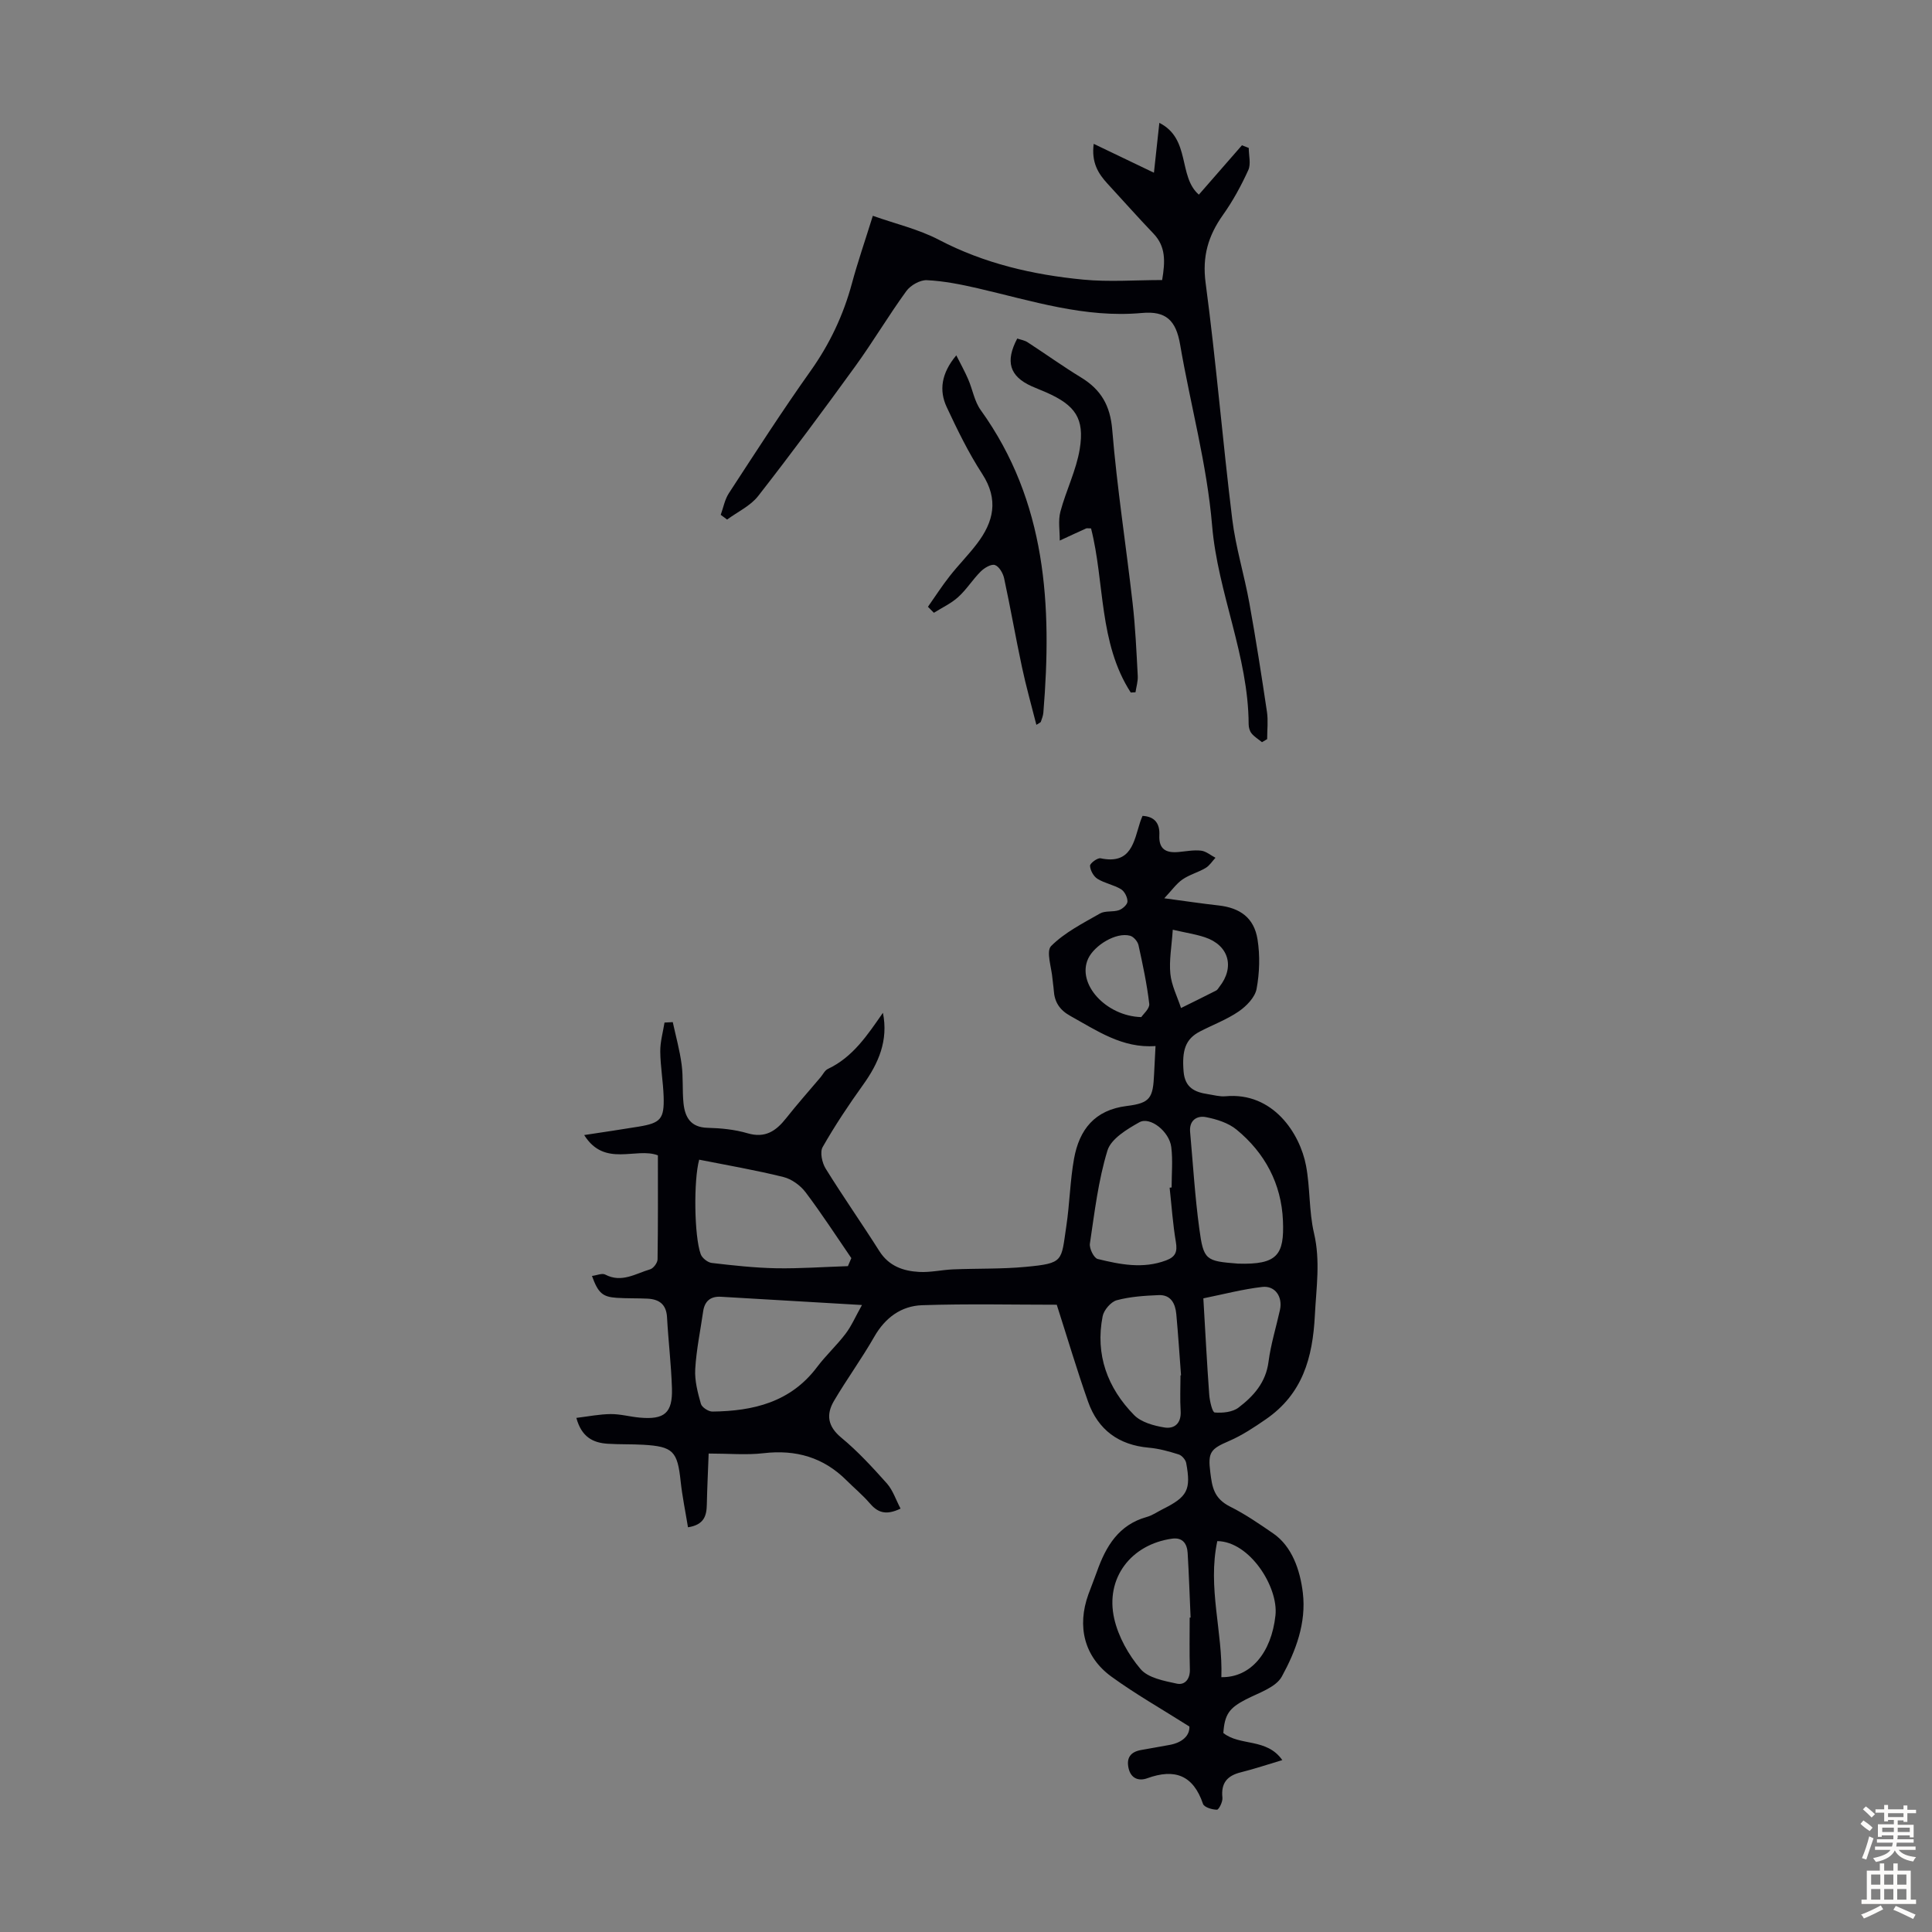 <svg enable-background="new 0 0 400 400" viewBox="0 0 400 400" xmlns="http://www.w3.org/2000/svg"><rect x="0" y="0" width="400" height="400" fill="#808080" stroke="none"/><g fill="#010106"><path d="m186.45 312.34c-3.19 1.54-4.84.69-6.4-1.13-1.45-1.69-3.2-3.13-4.78-4.71-4.78-4.78-10.49-6.41-17.18-5.63-3.52.41-7.13.07-11.37.07-.14 3.79-.31 7.18-.38 10.57-.05 2.3-.55 4.18-3.9 4.7-.53-3.25-1.18-6.38-1.52-9.53-.66-6.21-1.55-7.2-7.76-7.56-2.46-.14-4.93-.05-7.38-.21-3.01-.2-5.38-1.39-6.45-5.35 2.46-.3 4.78-.77 7.11-.79 1.99-.02 3.98.55 5.99.73 5.13.47 6.84-.95 6.69-6.05-.15-4.91-.75-9.81-1.02-14.73-.15-2.68-1.63-3.73-4.06-3.85-2.12-.1-4.26-.03-6.38-.17-2.92-.2-3.82-1-5.1-4.53 1-.12 2.1-.63 2.75-.28 3.4 1.78 6.29-.21 9.29-1.09.68-.2 1.53-1.34 1.54-2.06.11-7.13.07-14.26.07-21.54-4.55-1.74-11.02 2.57-15.26-4.2 4.11-.63 7.72-1.15 11.33-1.75 4.5-.75 5.26-1.59 5.12-6.19-.1-3.12-.67-6.24-.7-9.36-.02-1.99.56-3.99.88-5.99l1.71-.09c.63 2.91 1.44 5.8 1.83 8.75.36 2.65.12 5.37.39 8.03.3 2.89 1.46 5.01 4.97 5.1 2.78.07 5.64.35 8.29 1.13 3.65 1.07 5.88-.45 7.97-3.09 2.29-2.9 4.74-5.66 7.13-8.48.51-.6.89-1.45 1.54-1.75 5.21-2.46 8.2-7.05 11.39-11.62 1.15 5.72-.89 10.43-4.13 14.94-2.98 4.15-5.82 8.42-8.35 12.86-.6 1.05-.12 3.25.62 4.45 3.58 5.78 7.49 11.35 11.13 17.1 1.97 3.1 4.94 4.12 8.24 4.3 2.32.13 4.67-.43 7.01-.53 5.01-.21 10.06-.05 15.04-.52 7.97-.75 7.32-1.16 8.41-8.43.7-4.64.77-9.37 1.6-13.98 1.09-6 4.26-10.08 10.93-10.9 4.84-.6 5.42-1.64 5.64-6.57.08-1.78.18-3.56.3-5.84-6.86.51-12.12-3.18-17.65-6.24-2.21-1.22-3.28-2.89-3.42-5.31-.05-.78-.2-1.55-.26-2.33-.18-2.34-1.38-5.74-.28-6.83 2.81-2.81 6.58-4.71 10.11-6.73 1.08-.62 2.68-.26 3.93-.69.75-.26 1.76-1.17 1.76-1.8.01-.87-.61-2.1-1.34-2.54-1.5-.91-3.38-1.22-4.87-2.15-.81-.5-1.5-1.76-1.54-2.7-.02-.51 1.55-1.68 2.18-1.55 6.37 1.35 6.9-3.47 8.2-7.52.13-.42.32-.82.49-1.26 2.64.13 3.6 1.71 3.48 4-.14 2.95 1.42 3.71 3.97 3.48 1.56-.14 3.15-.46 4.67-.28 1.04.12 1.99.96 2.98 1.47-.67.72-1.23 1.64-2.05 2.12-1.53.91-3.34 1.37-4.79 2.38-1.26.87-2.18 2.22-3.76 3.89 4.37.58 7.79 1.1 11.22 1.48 4.49.5 7.38 2.57 8.09 7.05.53 3.34.42 6.92-.2 10.24-.33 1.75-2.11 3.57-3.7 4.66-2.47 1.69-5.35 2.76-8.03 4.15-3.02 1.57-3.74 3.92-3.38 8.3.28 3.33 2.3 4.26 5.02 4.67 1.21.18 2.46.55 3.65.44 9.88-.92 15.43 7.74 16.68 14.37.87 4.6.59 9.44 1.65 13.97 1.35 5.76.47 11.26.18 16.98-.45 8.92-2.59 16.34-10.14 21.55-2.42 1.67-4.93 3.34-7.62 4.5-3.84 1.65-4.42 2.32-3.89 6.49.38 2.98.68 5.4 4.16 7.13 3.05 1.52 6.06 3.59 8.89 5.54 3.84 2.65 5.54 7.51 6.11 12.28.74 6.25-1.47 12.06-4.34 17.31-1.24 2.28-4.81 3.39-7.46 4.76-3.38 1.75-4.4 3.04-4.66 6.95 3.44 2.76 8.96.98 12.21 5.61-3.13.93-5.82 1.84-8.56 2.52-2.85.7-4.17 2.22-3.84 5.27.09.82-.73 2.47-1.13 2.48-1 0-2.65-.51-2.89-1.2-2.02-5.96-5.85-7.38-11.55-5.31-1.69.61-3.36.12-3.86-2.07-.5-2.21.46-3.4 2.59-3.78 1.98-.36 3.96-.69 5.94-1.06 2.67-.5 4.15-1.98 4.06-3.8-5.77-3.66-11.16-6.71-16.14-10.33-5.64-4.1-7.17-10.4-4.77-17.04.57-1.58 1.21-3.13 1.77-4.71 1.85-5.23 4.49-9.69 10.32-11.31 1.16-.32 2.21-1.07 3.31-1.62 5.11-2.55 5.88-3.98 4.85-9.55-.13-.68-.89-1.56-1.54-1.77-2.01-.63-4.1-1.22-6.19-1.4-6.24-.55-10.52-3.69-12.58-9.51-2.3-6.51-4.26-13.14-6.49-20.09-8.99 0-18.45-.22-27.89.1-4.29.15-7.62 2.56-9.88 6.51-2.6 4.55-5.71 8.81-8.37 13.33-1.63 2.79-1.3 5.24 1.53 7.58 3.43 2.83 6.48 6.17 9.46 9.5 1.23 1.41 1.85 3.37 2.81 5.19zm-7.99-42.15c-10.47-.61-19.83-1.17-29.21-1.71-2.14-.12-3.36.9-3.67 3.03-.57 3.98-1.41 7.95-1.64 11.95-.14 2.38.51 4.85 1.17 7.18.2.73 1.57 1.62 2.39 1.61 8.45-.1 16.19-1.93 21.66-9.21 1.81-2.41 4.07-4.48 5.89-6.88 1.22-1.59 2.03-3.5 3.41-5.97zm-2.91-8.05c.24-.55.47-1.1.71-1.66-3.13-4.56-6.14-9.22-9.47-13.63-1.08-1.43-2.9-2.75-4.62-3.17-5.76-1.43-11.62-2.43-17.41-3.58-1.17 4.2-1.05 15.84.32 19.58.29.79 1.44 1.7 2.28 1.8 4.43.52 8.89 1.01 13.35 1.1 4.93.08 9.89-.28 14.84-.44zm80.78-.52c8.16.25 9.59-1.82 9.29-8.92-.33-7.63-3.74-14-9.6-18.82-1.7-1.4-4.13-2.16-6.34-2.59-1.9-.37-3.5.69-3.28 3.07.6 6.67 1 13.37 1.9 20 .88 6.57 1.33 6.74 8.03 7.26zm-14.17-15.72c.14-.02.28-.03.41-.05 0-2.79.27-5.61-.07-8.35-.39-3.22-4.37-6.39-6.6-5.15-2.56 1.43-5.86 3.42-6.61 5.84-1.91 6.22-2.67 12.81-3.64 19.29-.15 1 .83 2.99 1.62 3.18 4.65 1.14 9.37 2.09 14.16.29 1.97-.74 2.36-1.79 2.02-3.82-.63-3.7-.88-7.48-1.29-11.23zm4.15 89.01c.06 0 .12-.01.19-.01-.2-4.46-.34-8.91-.61-13.37-.11-1.88-1.01-3.27-3.2-2.97-8.5 1.17-13.91 8.16-12 16.57.85 3.74 2.96 7.5 5.46 10.44 1.56 1.83 4.86 2.44 7.5 3.01 1.66.36 2.76-.95 2.7-2.95-.11-3.57-.04-7.14-.04-10.72zm-1.9-50.15c.04-.01.07-.01.11-.02-.32-4.22-.59-8.45-.98-12.67-.2-2.17-1.12-4.04-3.65-3.93-2.91.12-5.89.31-8.68 1.06-1.21.33-2.66 2.02-2.92 3.31-1.56 7.94.99 14.84 6.52 20.47 1.47 1.49 4.06 2.2 6.25 2.56 2.09.35 3.54-.85 3.38-3.41-.16-2.45-.03-4.91-.03-7.37zm4.73-15.95c.41 6.88.74 13.43 1.22 19.97.1 1.3.64 3.62 1.13 3.66 1.63.14 3.7-.07 4.93-1.01 3.1-2.36 5.66-5.19 6.21-9.47.47-3.63 1.58-7.17 2.37-10.75.6-2.72-1-5.09-3.7-4.76-4.04.47-8.02 1.52-12.16 2.36zm2.89 50.26c-2.06 9.62 1.16 18.85.84 28.17 6.05.11 10.36-5.04 11.2-12.79.64-5.87-5.33-15.31-12.04-15.38zm-15.74-108.49c.38-.6 1.77-1.76 1.65-2.75-.48-4.08-1.34-8.13-2.23-12.16-.17-.75-1-1.73-1.72-1.93-2.92-.81-7.41 1.99-8.69 4.72-2.44 5.24 3.7 11.93 10.99 12.12zm6.52-18.09c-.23 3.47-.78 6.34-.5 9.13.24 2.41 1.44 4.72 2.21 7.08 2.42-1.2 4.86-2.39 7.27-3.62.28-.14.45-.48.66-.75 3.24-4.09 1.98-8.62-2.97-10.27-1.87-.63-3.85-.92-6.67-1.57z"/><path d="m261.28 153.66c-.73-.6-1.57-1.1-2.16-1.82-.39-.48-.6-1.25-.6-1.89-.06-14.16-6.39-27.21-7.56-41.08-1.07-12.78-4.49-25.02-6.63-37.54-.86-5.02-2.94-6.99-7.92-6.53-11.8 1.08-22.77-2.52-33.96-5.11-3.47-.8-7-1.51-10.54-1.68-1.41-.07-3.39 1.05-4.26 2.25-3.68 5.06-6.88 10.47-10.55 15.54-6.57 9.07-13.25 18.08-20.14 26.91-1.6 2.04-4.25 3.26-6.42 4.86-.44-.33-.88-.66-1.32-.98.54-1.49.83-3.15 1.67-4.45 5.56-8.52 11.07-17.09 16.96-25.38 3.94-5.56 6.75-11.5 8.52-18.04 1.19-4.41 2.69-8.74 4.34-14.04 4.68 1.66 9.47 2.77 13.68 4.97 9.41 4.92 19.48 7.24 29.86 8.24 5.37.52 10.83.09 16.36.09.65-3.89.76-6.94-1.79-9.61-3.24-3.39-6.36-6.91-9.54-10.36-1.94-2.11-3.34-4.4-2.84-8.23 4.36 2.09 8.3 3.98 12.47 5.98.35-3.24.72-6.61 1.12-10.32 6.54 3.28 3.84 11.1 8.18 14.86 3.06-3.5 5.99-6.86 8.92-10.22.47.18.94.37 1.41.55 0 1.55.49 3.32-.1 4.6-1.47 3.22-3.19 6.39-5.24 9.27-3.05 4.3-4.32 8.57-3.59 14.07 2.17 16.26 3.51 32.63 5.51 48.91.72 5.85 2.5 11.56 3.55 17.39 1.35 7.48 2.52 14.99 3.64 22.51.27 1.84.04 3.76.04 5.65-.35.2-.71.41-1.07.63z"/><path d="m197.99 73.57c.83 1.65 1.73 3.26 2.46 4.95.92 2.11 1.29 4.58 2.6 6.39 13.64 18.97 14.78 40.47 12.97 62.59-.05.66-.3 1.3-.52 1.93-.05.15-.32.24-.93.64-1.04-4.11-2.15-8.02-2.99-11.99-1.31-6.11-2.37-12.26-3.69-18.36-.23-1.05-1.04-2.45-1.91-2.74-.77-.25-2.19.6-2.94 1.35-1.66 1.65-2.92 3.72-4.65 5.28-1.46 1.33-3.34 2.19-5.04 3.26-.41-.41-.82-.83-1.23-1.24 1.5-2.13 2.91-4.33 4.52-6.37 1.79-2.28 3.85-4.35 5.61-6.66 3.48-4.55 4.56-9.16 1.11-14.48-2.84-4.37-5.15-9.12-7.36-13.85-1.6-3.43-1.13-6.97 1.99-10.7z"/><path d="m234.11 143.38c-6.66-10.31-5.37-22.77-8.22-33.98-.65 0-.87-.06-1.03.01-1.82.82-3.64 1.67-5.45 2.51.02-2-.36-4.1.13-5.97 1.16-4.38 3.29-8.57 4.01-12.99 1.03-6.35-.94-9.06-6.91-11.71-1.02-.45-2.07-.84-3.09-1.3-4.52-2.05-5.46-5.1-2.94-9.86.7.24 1.51.36 2.14.77 3.71 2.41 7.3 4.99 11.07 7.29 4.13 2.52 6.05 5.8 6.46 10.87.99 12 2.86 23.92 4.22 35.89.57 4.99.79 10.01 1.06 15.03.06 1.12-.3 2.26-.47 3.39-.33.01-.66.03-.98.05z"/></g><path d="m385.2 377.6.6-.7c.6.4 1.3.9 1.9 1.5l-.6.7c-.8-.5-1.4-1-1.9-1.5zm.3 7.1c.6-1.4 1.1-2.9 1.5-4.5.3.1.6.3.9.4-.5 1.4-1 2.9-1.5 4.4zm.2-10.1.6-.6c.7.5 1.3 1.1 1.9 1.6l-.7.7c-.6-.6-1.2-1.2-1.8-1.7zm8.4-.8h.8v.9h1.8v.7h-1.8v1.8h-.8v-.3h-1.2v.9h3.3v2.6h-.8v-.4h-2.5c0 .3 0 .6-.1.8h3.4v.7h-3.5c0 .3-.1.6-.1.8h4v.7h-3.5c.7.9 1.9 1.3 3.6 1.5-.2.2-.4.5-.6.9-1.9-.3-3.2-1.1-3.8-2.3-.5 1.1-1.8 2-3.9 2.4-.2-.3-.4-.5-.6-.8 1.9-.4 3.1-.9 3.6-1.7h-3.2v-.7h3.5c.1-.2.1-.5.2-.8h-3.3v-.7h3.4c0-.2 0-.5 0-.8h-2.4v.3h-.8v-2.6h3.3v-.9h-1.2v.3h-.8v-1.8h-1.8v-.7h1.8v-.9h.8v.9h3.2zm-4.4 5.5h2.4c0-.3 0-.6 0-.9h-2.4zm1.2-3.1h3.2v-.8h-3.2zm4.4 2.2h-2.4v.9h2.5v-.9z" fill="#fcfbfa"/><path d="m389.2 385.8h.9v1.5h1.9v-1.5h.9v1.5h2.7v6h1.1v.9h-11.3v-.9h1.1v-6h2.7zm.2 8.7.5.8c-1.2.6-2.5 1.3-4 1.9-.2-.3-.3-.6-.6-.8 1.6-.6 3-1.3 4.1-1.9zm-2-4.3h1.9v-2.1h-1.9zm0 3.1h1.9v-2.2h-1.9zm2.7-3.1h1.9v-2.1h-1.9zm0 3.1h1.9v-2.2h-1.9zm2.4 1.3c1.4.6 2.7 1.2 4.1 1.8l-.5.9c-1.5-.7-2.8-1.4-4.1-1.9zm2.2-6.5h-1.9v2.1h1.9zm-1.9 5.2h1.9v-2.2h-1.9z" fill="#fcfbfa"/></svg>